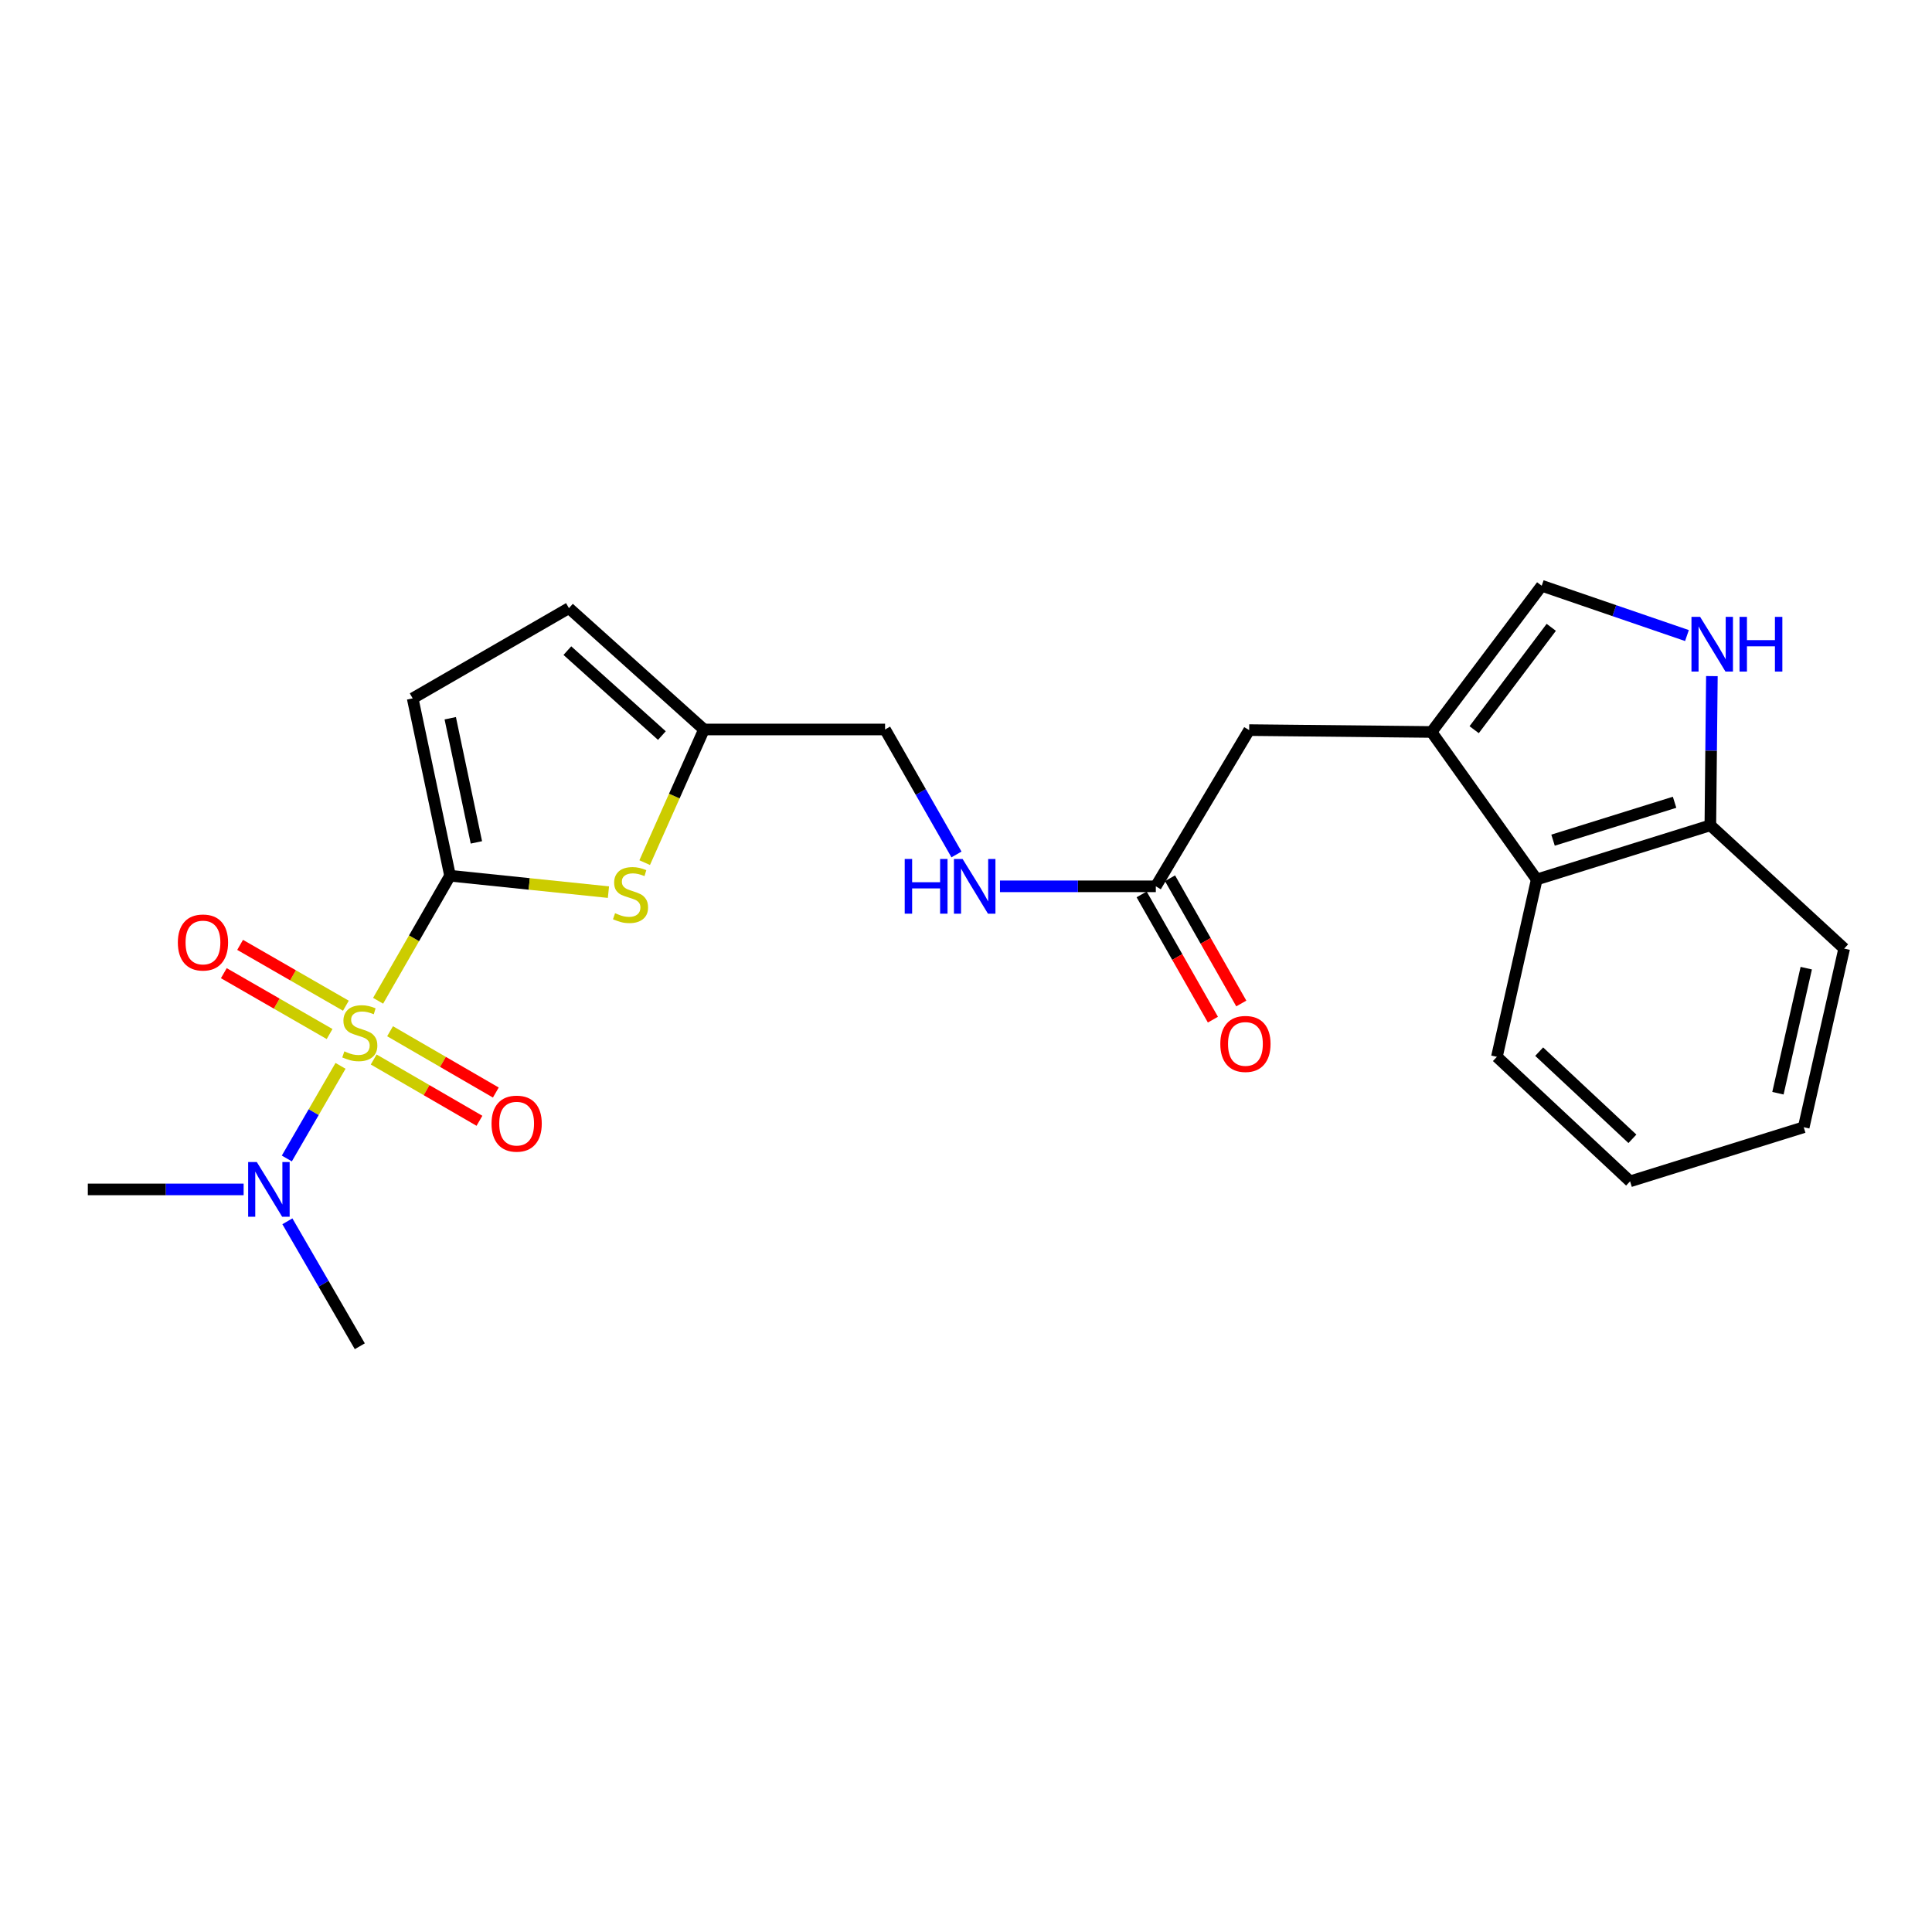 <?xml version='1.0' encoding='iso-8859-1'?>
<svg version='1.1' baseProfile='full'
              xmlns='http://www.w3.org/2000/svg'
                      xmlns:rdkit='http://www.rdkit.org/xml'
                      xmlns:xlink='http://www.w3.org/1999/xlink'
                  xml:space='preserve'
width='1000px' height='1000px' viewBox='0 0 1000 1000'>
<!-- END OF HEADER -->
<rect style='opacity:1.0;fill:#FFFFFF;stroke:none' width='1000' height='1000' x='0' y='0'> </rect>
<path class='bond-0' d='M 195.706,517.996 L 214.323,485.637' style='fill:none;fill-rule:evenodd;stroke:#CCCC00;stroke-width:6px;stroke-linecap:butt;stroke-linejoin:miter;stroke-opacity:1' />
<path class='bond-0' d='M 214.323,485.637 L 232.94,453.277' style='fill:none;fill-rule:evenodd;stroke:#000000;stroke-width:6px;stroke-linecap:butt;stroke-linejoin:miter;stroke-opacity:1' />
<path class='bond-6' d='M 176.251,551.684 L 162.356,575.657' style='fill:none;fill-rule:evenodd;stroke:#CCCC00;stroke-width:6px;stroke-linecap:butt;stroke-linejoin:miter;stroke-opacity:1' />
<path class='bond-6' d='M 162.356,575.657 L 148.461,599.631' style='fill:none;fill-rule:evenodd;stroke:#0000FF;stroke-width:6px;stroke-linecap:butt;stroke-linejoin:miter;stroke-opacity:1' />
<path class='bond-9' d='M 193.422,548.393 L 220.792,564.257' style='fill:none;fill-rule:evenodd;stroke:#CCCC00;stroke-width:6px;stroke-linecap:butt;stroke-linejoin:miter;stroke-opacity:1' />
<path class='bond-9' d='M 220.792,564.257 L 248.162,580.12' style='fill:none;fill-rule:evenodd;stroke:#FF0000;stroke-width:6px;stroke-linecap:butt;stroke-linejoin:miter;stroke-opacity:1' />
<path class='bond-9' d='M 201.899,533.767 L 229.269,549.631' style='fill:none;fill-rule:evenodd;stroke:#CCCC00;stroke-width:6px;stroke-linecap:butt;stroke-linejoin:miter;stroke-opacity:1' />
<path class='bond-9' d='M 229.269,549.631 L 256.639,565.494' style='fill:none;fill-rule:evenodd;stroke:#FF0000;stroke-width:6px;stroke-linecap:butt;stroke-linejoin:miter;stroke-opacity:1' />
<path class='bond-10' d='M 179.029,520.56 L 151.655,504.812' style='fill:none;fill-rule:evenodd;stroke:#CCCC00;stroke-width:6px;stroke-linecap:butt;stroke-linejoin:miter;stroke-opacity:1' />
<path class='bond-10' d='M 151.655,504.812 L 124.281,489.063' style='fill:none;fill-rule:evenodd;stroke:#FF0000;stroke-width:6px;stroke-linecap:butt;stroke-linejoin:miter;stroke-opacity:1' />
<path class='bond-10' d='M 170.599,535.214 L 143.225,519.465' style='fill:none;fill-rule:evenodd;stroke:#CCCC00;stroke-width:6px;stroke-linecap:butt;stroke-linejoin:miter;stroke-opacity:1' />
<path class='bond-10' d='M 143.225,519.465 L 115.851,503.716' style='fill:none;fill-rule:evenodd;stroke:#FF0000;stroke-width:6px;stroke-linecap:butt;stroke-linejoin:miter;stroke-opacity:1' />
<path class='bond-1' d='M 232.94,453.277 L 273.935,457.522' style='fill:none;fill-rule:evenodd;stroke:#000000;stroke-width:6px;stroke-linecap:butt;stroke-linejoin:miter;stroke-opacity:1' />
<path class='bond-1' d='M 273.935,457.522 L 314.93,461.767' style='fill:none;fill-rule:evenodd;stroke:#CCCC00;stroke-width:6px;stroke-linecap:butt;stroke-linejoin:miter;stroke-opacity:1' />
<path class='bond-5' d='M 232.94,453.277 L 213.602,361.473' style='fill:none;fill-rule:evenodd;stroke:#000000;stroke-width:6px;stroke-linecap:butt;stroke-linejoin:miter;stroke-opacity:1' />
<path class='bond-5' d='M 246.581,436.022 L 233.045,371.76' style='fill:none;fill-rule:evenodd;stroke:#000000;stroke-width:6px;stroke-linecap:butt;stroke-linejoin:miter;stroke-opacity:1' />
<path class='bond-8' d='M 333.687,446.494 L 349.031,412.037' style='fill:none;fill-rule:evenodd;stroke:#CCCC00;stroke-width:6px;stroke-linecap:butt;stroke-linejoin:miter;stroke-opacity:1' />
<path class='bond-8' d='M 349.031,412.037 L 364.375,377.58' style='fill:none;fill-rule:evenodd;stroke:#000000;stroke-width:6px;stroke-linecap:butt;stroke-linejoin:miter;stroke-opacity:1' />
<path class='bond-2' d='M 740.97,378.867 L 646.566,377.899' style='fill:none;fill-rule:evenodd;stroke:#000000;stroke-width:6px;stroke-linecap:butt;stroke-linejoin:miter;stroke-opacity:1' />
<path class='bond-4' d='M 740.97,378.867 L 797.987,303.18' style='fill:none;fill-rule:evenodd;stroke:#000000;stroke-width:6px;stroke-linecap:butt;stroke-linejoin:miter;stroke-opacity:1' />
<path class='bond-4' d='M 763.025,377.685 L 802.937,324.704' style='fill:none;fill-rule:evenodd;stroke:#000000;stroke-width:6px;stroke-linecap:butt;stroke-linejoin:miter;stroke-opacity:1' />
<path class='bond-7' d='M 740.97,378.867 L 795.404,455.211' style='fill:none;fill-rule:evenodd;stroke:#000000;stroke-width:6px;stroke-linecap:butt;stroke-linejoin:miter;stroke-opacity:1' />
<path class='bond-3' d='M 873.168,328.965 L 835.577,316.072' style='fill:none;fill-rule:evenodd;stroke:#0000FF;stroke-width:6px;stroke-linecap:butt;stroke-linejoin:miter;stroke-opacity:1' />
<path class='bond-3' d='M 835.577,316.072 L 797.987,303.18' style='fill:none;fill-rule:evenodd;stroke:#000000;stroke-width:6px;stroke-linecap:butt;stroke-linejoin:miter;stroke-opacity:1' />
<path class='bond-25' d='M 886.07,349.952 L 885.671,388.57' style='fill:none;fill-rule:evenodd;stroke:#0000FF;stroke-width:6px;stroke-linecap:butt;stroke-linejoin:miter;stroke-opacity:1' />
<path class='bond-25' d='M 885.671,388.57 L 885.273,427.187' style='fill:none;fill-rule:evenodd;stroke:#000000;stroke-width:6px;stroke-linecap:butt;stroke-linejoin:miter;stroke-opacity:1' />
<path class='bond-12' d='M 213.602,361.473 L 294.483,314.769' style='fill:none;fill-rule:evenodd;stroke:#000000;stroke-width:6px;stroke-linecap:butt;stroke-linejoin:miter;stroke-opacity:1' />
<path class='bond-19' d='M 148.75,632.145 L 167.492,664.483' style='fill:none;fill-rule:evenodd;stroke:#0000FF;stroke-width:6px;stroke-linecap:butt;stroke-linejoin:miter;stroke-opacity:1' />
<path class='bond-19' d='M 167.492,664.483 L 186.235,696.82' style='fill:none;fill-rule:evenodd;stroke:#000000;stroke-width:6px;stroke-linecap:butt;stroke-linejoin:miter;stroke-opacity:1' />
<path class='bond-20' d='M 126.1,615.639 L 85.777,615.639' style='fill:none;fill-rule:evenodd;stroke:#0000FF;stroke-width:6px;stroke-linecap:butt;stroke-linejoin:miter;stroke-opacity:1' />
<path class='bond-20' d='M 85.777,615.639 L 45.455,615.639' style='fill:none;fill-rule:evenodd;stroke:#000000;stroke-width:6px;stroke-linecap:butt;stroke-linejoin:miter;stroke-opacity:1' />
<path class='bond-14' d='M 795.404,455.211 L 885.273,427.187' style='fill:none;fill-rule:evenodd;stroke:#000000;stroke-width:6px;stroke-linecap:butt;stroke-linejoin:miter;stroke-opacity:1' />
<path class='bond-14' d='M 803.852,434.869 L 866.76,415.252' style='fill:none;fill-rule:evenodd;stroke:#000000;stroke-width:6px;stroke-linecap:butt;stroke-linejoin:miter;stroke-opacity:1' />
<path class='bond-18' d='M 795.404,455.211 L 774.79,547.014' style='fill:none;fill-rule:evenodd;stroke:#000000;stroke-width:6px;stroke-linecap:butt;stroke-linejoin:miter;stroke-opacity:1' />
<path class='bond-17' d='M 364.375,377.58 L 458.113,377.58' style='fill:none;fill-rule:evenodd;stroke:#000000;stroke-width:6px;stroke-linecap:butt;stroke-linejoin:miter;stroke-opacity:1' />
<path class='bond-24' d='M 364.375,377.58 L 294.483,314.769' style='fill:none;fill-rule:evenodd;stroke:#000000;stroke-width:6px;stroke-linecap:butt;stroke-linejoin:miter;stroke-opacity:1' />
<path class='bond-24' d='M 342.592,380.732 L 293.667,336.764' style='fill:none;fill-rule:evenodd;stroke:#000000;stroke-width:6px;stroke-linecap:butt;stroke-linejoin:miter;stroke-opacity:1' />
<path class='bond-11' d='M 598.255,458.761 L 557.919,458.761' style='fill:none;fill-rule:evenodd;stroke:#000000;stroke-width:6px;stroke-linecap:butt;stroke-linejoin:miter;stroke-opacity:1' />
<path class='bond-11' d='M 557.919,458.761 L 517.583,458.761' style='fill:none;fill-rule:evenodd;stroke:#0000FF;stroke-width:6px;stroke-linecap:butt;stroke-linejoin:miter;stroke-opacity:1' />
<path class='bond-13' d='M 598.255,458.761 L 646.566,377.899' style='fill:none;fill-rule:evenodd;stroke:#000000;stroke-width:6px;stroke-linecap:butt;stroke-linejoin:miter;stroke-opacity:1' />
<path class='bond-16' d='M 590.909,462.942 L 609.355,495.356' style='fill:none;fill-rule:evenodd;stroke:#000000;stroke-width:6px;stroke-linecap:butt;stroke-linejoin:miter;stroke-opacity:1' />
<path class='bond-16' d='M 609.355,495.356 L 627.802,527.769' style='fill:none;fill-rule:evenodd;stroke:#FF0000;stroke-width:6px;stroke-linecap:butt;stroke-linejoin:miter;stroke-opacity:1' />
<path class='bond-16' d='M 605.601,454.581 L 624.048,486.994' style='fill:none;fill-rule:evenodd;stroke:#000000;stroke-width:6px;stroke-linecap:butt;stroke-linejoin:miter;stroke-opacity:1' />
<path class='bond-16' d='M 624.048,486.994 L 642.494,519.408' style='fill:none;fill-rule:evenodd;stroke:#FF0000;stroke-width:6px;stroke-linecap:butt;stroke-linejoin:miter;stroke-opacity:1' />
<path class='bond-21' d='M 885.273,427.187 L 954.545,490.984' style='fill:none;fill-rule:evenodd;stroke:#000000;stroke-width:6px;stroke-linecap:butt;stroke-linejoin:miter;stroke-opacity:1' />
<path class='bond-15' d='M 495.072,442.264 L 476.593,409.922' style='fill:none;fill-rule:evenodd;stroke:#0000FF;stroke-width:6px;stroke-linecap:butt;stroke-linejoin:miter;stroke-opacity:1' />
<path class='bond-15' d='M 476.593,409.922 L 458.113,377.58' style='fill:none;fill-rule:evenodd;stroke:#000000;stroke-width:6px;stroke-linecap:butt;stroke-linejoin:miter;stroke-opacity:1' />
<path class='bond-22' d='M 774.79,547.014 L 843.724,611.46' style='fill:none;fill-rule:evenodd;stroke:#000000;stroke-width:6px;stroke-linecap:butt;stroke-linejoin:miter;stroke-opacity:1' />
<path class='bond-22' d='M 796.675,544.332 L 844.929,589.444' style='fill:none;fill-rule:evenodd;stroke:#000000;stroke-width:6px;stroke-linecap:butt;stroke-linejoin:miter;stroke-opacity:1' />
<path class='bond-26' d='M 954.545,490.984 L 933.602,583.454' style='fill:none;fill-rule:evenodd;stroke:#000000;stroke-width:6px;stroke-linecap:butt;stroke-linejoin:miter;stroke-opacity:1' />
<path class='bond-26' d='M 934.917,501.12 L 920.256,565.849' style='fill:none;fill-rule:evenodd;stroke:#000000;stroke-width:6px;stroke-linecap:butt;stroke-linejoin:miter;stroke-opacity:1' />
<path class='bond-23' d='M 843.724,611.46 L 933.602,583.454' style='fill:none;fill-rule:evenodd;stroke:#000000;stroke-width:6px;stroke-linecap:butt;stroke-linejoin:miter;stroke-opacity:1' />
<path  class='atom-0' d='M 178.235 544.178
Q 178.555 544.298, 179.875 544.858
Q 181.195 545.418, 182.635 545.778
Q 184.115 546.098, 185.555 546.098
Q 188.235 546.098, 189.795 544.818
Q 191.355 543.498, 191.355 541.218
Q 191.355 539.658, 190.555 538.698
Q 189.795 537.738, 188.595 537.218
Q 187.395 536.698, 185.395 536.098
Q 182.875 535.338, 181.355 534.618
Q 179.875 533.898, 178.795 532.378
Q 177.755 530.858, 177.755 528.298
Q 177.755 524.738, 180.155 522.538
Q 182.595 520.338, 187.395 520.338
Q 190.675 520.338, 194.395 521.898
L 193.475 524.978
Q 190.075 523.578, 187.515 523.578
Q 184.755 523.578, 183.235 524.738
Q 181.715 525.858, 181.755 527.818
Q 181.755 529.338, 182.515 530.258
Q 183.315 531.178, 184.435 531.698
Q 185.595 532.218, 187.515 532.818
Q 190.075 533.618, 191.595 534.418
Q 193.115 535.218, 194.195 536.858
Q 195.315 538.458, 195.315 541.218
Q 195.315 545.138, 192.675 547.258
Q 190.075 549.338, 185.715 549.338
Q 183.195 549.338, 181.275 548.778
Q 179.395 548.258, 177.155 547.338
L 178.235 544.178
' fill='#CCCC00'/>
<path  class='atom-2' d='M 318.358 472.67
Q 318.678 472.79, 319.998 473.35
Q 321.318 473.91, 322.758 474.27
Q 324.238 474.59, 325.678 474.59
Q 328.358 474.59, 329.918 473.31
Q 331.478 471.99, 331.478 469.71
Q 331.478 468.15, 330.678 467.19
Q 329.918 466.23, 328.718 465.71
Q 327.518 465.19, 325.518 464.59
Q 322.998 463.83, 321.478 463.11
Q 319.998 462.39, 318.918 460.87
Q 317.878 459.35, 317.878 456.79
Q 317.878 453.23, 320.278 451.03
Q 322.718 448.83, 327.518 448.83
Q 330.798 448.83, 334.518 450.39
L 333.598 453.47
Q 330.198 452.07, 327.638 452.07
Q 324.878 452.07, 323.358 453.23
Q 321.838 454.35, 321.878 456.31
Q 321.878 457.83, 322.638 458.75
Q 323.438 459.67, 324.558 460.19
Q 325.718 460.71, 327.638 461.31
Q 330.198 462.11, 331.718 462.91
Q 333.238 463.71, 334.318 465.35
Q 335.438 466.95, 335.438 469.71
Q 335.438 473.63, 332.798 475.75
Q 330.198 477.83, 325.838 477.83
Q 323.318 477.83, 321.398 477.27
Q 319.518 476.75, 317.278 475.83
L 318.358 472.67
' fill='#CCCC00'/>
<path  class='atom-4' d='M 879.98 319.289
L 889.26 334.289
Q 890.18 335.769, 891.66 338.449
Q 893.14 341.129, 893.22 341.289
L 893.22 319.289
L 896.98 319.289
L 896.98 347.609
L 893.1 347.609
L 883.14 331.209
Q 881.98 329.289, 880.74 327.089
Q 879.54 324.889, 879.18 324.209
L 879.18 347.609
L 875.5 347.609
L 875.5 319.289
L 879.98 319.289
' fill='#0000FF'/>
<path  class='atom-4' d='M 900.38 319.289
L 904.22 319.289
L 904.22 331.329
L 918.7 331.329
L 918.7 319.289
L 922.54 319.289
L 922.54 347.609
L 918.7 347.609
L 918.7 334.529
L 904.22 334.529
L 904.22 347.609
L 900.38 347.609
L 900.38 319.289
' fill='#0000FF'/>
<path  class='atom-7' d='M 132.923 601.479
L 142.203 616.479
Q 143.123 617.959, 144.603 620.639
Q 146.083 623.319, 146.163 623.479
L 146.163 601.479
L 149.923 601.479
L 149.923 629.799
L 146.043 629.799
L 136.083 613.399
Q 134.923 611.479, 133.683 609.279
Q 132.483 607.079, 132.123 606.399
L 132.123 629.799
L 128.443 629.799
L 128.443 601.479
L 132.923 601.479
' fill='#0000FF'/>
<path  class='atom-10' d='M 254.416 581.59
Q 254.416 574.79, 257.776 570.99
Q 261.136 567.19, 267.416 567.19
Q 273.696 567.19, 277.056 570.99
Q 280.416 574.79, 280.416 581.59
Q 280.416 588.47, 277.016 592.39
Q 273.616 596.27, 267.416 596.27
Q 261.176 596.27, 257.776 592.39
Q 254.416 588.51, 254.416 581.59
M 267.416 593.07
Q 271.736 593.07, 274.056 590.19
Q 276.416 587.27, 276.416 581.59
Q 276.416 576.03, 274.056 573.23
Q 271.736 570.39, 267.416 570.39
Q 263.096 570.39, 260.736 573.19
Q 258.416 575.99, 258.416 581.59
Q 258.416 587.31, 260.736 590.19
Q 263.096 593.07, 267.416 593.07
' fill='#FF0000'/>
<path  class='atom-11' d='M 92.054 487.833
Q 92.054 481.033, 95.414 477.233
Q 98.774 473.433, 105.054 473.433
Q 111.334 473.433, 114.694 477.233
Q 118.054 481.033, 118.054 487.833
Q 118.054 494.713, 114.654 498.633
Q 111.254 502.513, 105.054 502.513
Q 98.814 502.513, 95.414 498.633
Q 92.054 494.753, 92.054 487.833
M 105.054 499.313
Q 109.374 499.313, 111.694 496.433
Q 114.054 493.513, 114.054 487.833
Q 114.054 482.273, 111.694 479.473
Q 109.374 476.633, 105.054 476.633
Q 100.734 476.633, 98.374 479.433
Q 96.054 482.233, 96.054 487.833
Q 96.054 493.553, 98.374 496.433
Q 100.734 499.313, 105.054 499.313
' fill='#FF0000'/>
<path  class='atom-16' d='M 468.279 444.601
L 472.119 444.601
L 472.119 456.641
L 486.599 456.641
L 486.599 444.601
L 490.439 444.601
L 490.439 472.921
L 486.599 472.921
L 486.599 459.841
L 472.119 459.841
L 472.119 472.921
L 468.279 472.921
L 468.279 444.601
' fill='#0000FF'/>
<path  class='atom-16' d='M 498.239 444.601
L 507.519 459.601
Q 508.439 461.081, 509.919 463.761
Q 511.399 466.441, 511.479 466.601
L 511.479 444.601
L 515.239 444.601
L 515.239 472.921
L 511.359 472.921
L 501.399 456.521
Q 500.239 454.601, 498.999 452.401
Q 497.799 450.201, 497.439 449.521
L 497.439 472.921
L 493.759 472.921
L 493.759 444.601
L 498.239 444.601
' fill='#0000FF'/>
<path  class='atom-17' d='M 631.631 540.333
Q 631.631 533.533, 634.991 529.733
Q 638.351 525.933, 644.631 525.933
Q 650.911 525.933, 654.271 529.733
Q 657.631 533.533, 657.631 540.333
Q 657.631 547.213, 654.231 551.133
Q 650.831 555.013, 644.631 555.013
Q 638.391 555.013, 634.991 551.133
Q 631.631 547.253, 631.631 540.333
M 644.631 551.813
Q 648.951 551.813, 651.271 548.933
Q 653.631 546.013, 653.631 540.333
Q 653.631 534.773, 651.271 531.973
Q 648.951 529.133, 644.631 529.133
Q 640.311 529.133, 637.951 531.933
Q 635.631 534.733, 635.631 540.333
Q 635.631 546.053, 637.951 548.933
Q 640.311 551.813, 644.631 551.813
' fill='#FF0000'/>
</svg>
